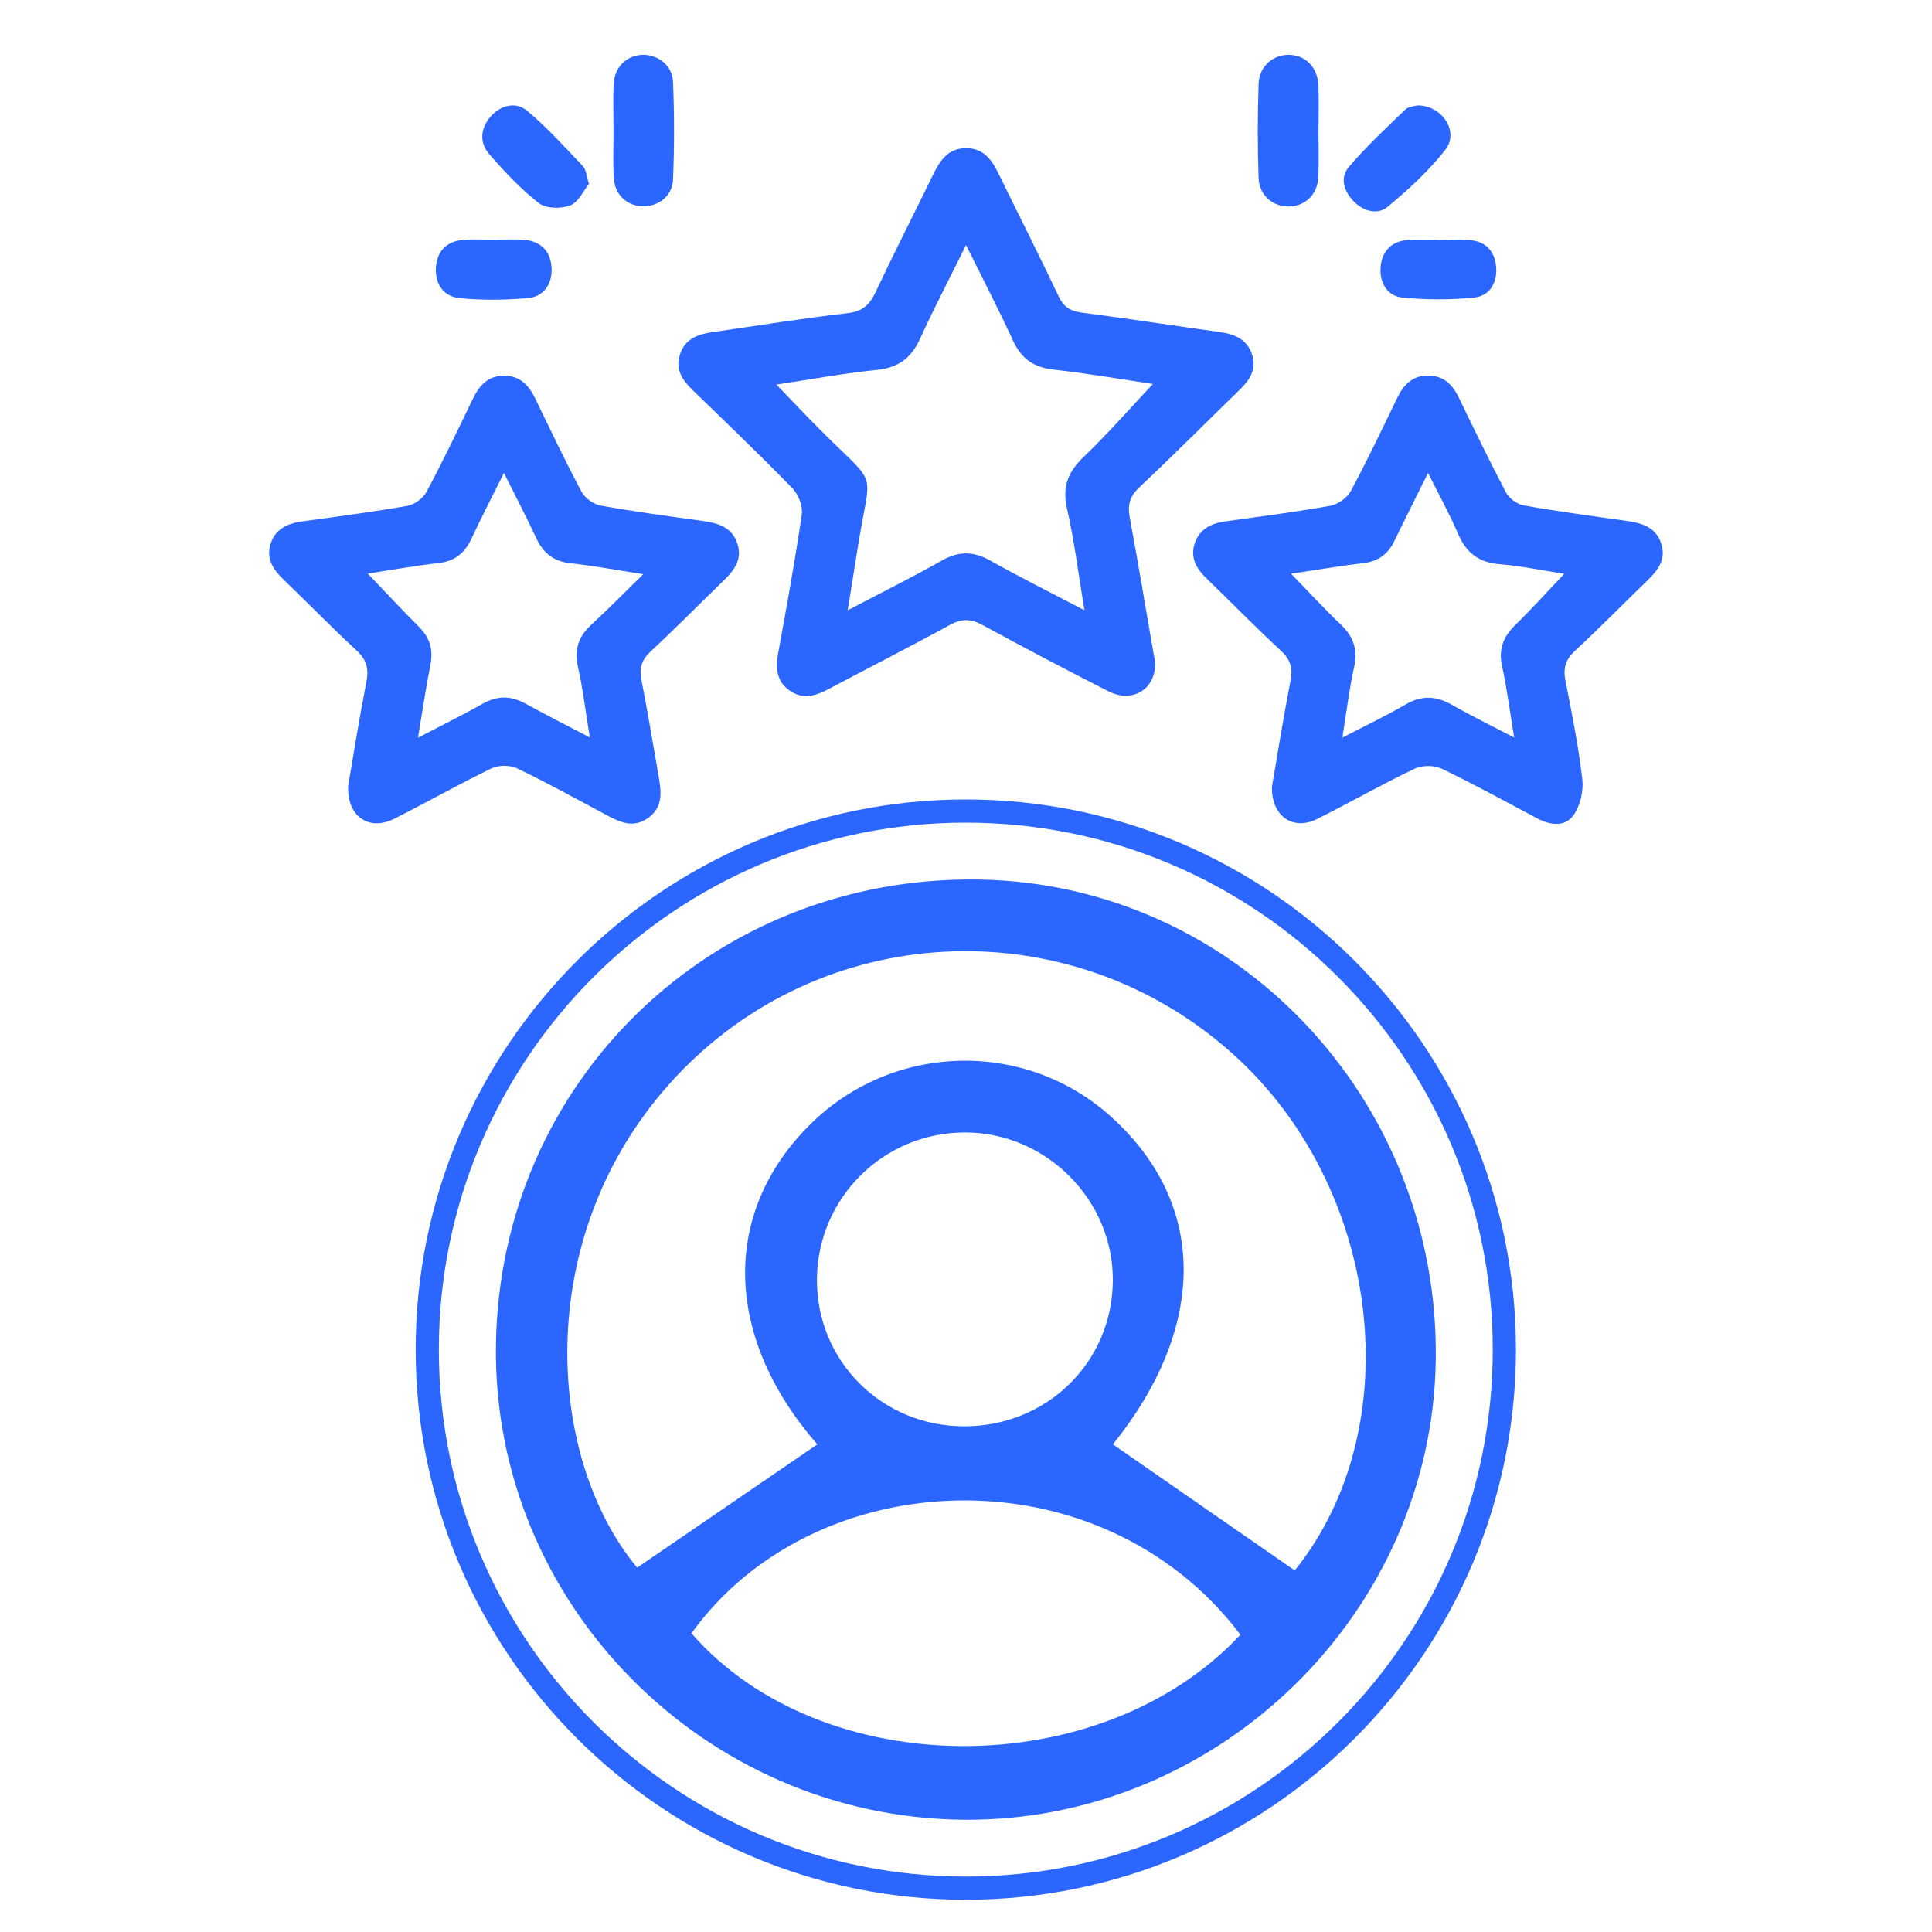 <?xml version="1.0" encoding="utf-8"?>
<!-- Generator: Adobe Illustrator 27.3.1, SVG Export Plug-In . SVG Version: 6.00 Build 0)  -->
<svg version="1.1" id="Layer_1" xmlns="http://www.w3.org/2000/svg" xmlns:xlink="http://www.w3.org/1999/xlink" x="0px" y="0px"
	 viewBox="0 0 200 200" style="enable-background:new 0 0 200 200;" xml:space="preserve">
<style type="text/css">
	.st0{fill:#2A66FF;}
</style>
<g>
	<g>
		<g>
			<path class="st0" d="M119.59,68.66c0.01,2.74-2.39,4.15-4.85,2.9c-4.36-2.22-8.69-4.49-12.99-6.84
				c-1.22-0.67-2.17-0.71-3.42-0.03c-4.17,2.29-8.42,4.44-12.63,6.68c-1.36,0.72-2.71,1.05-4.04,0.06
				c-1.33-0.99-1.37-2.37-1.09-3.89c0.87-4.75,1.73-9.5,2.43-14.28c0.12-0.84-0.33-2.04-0.93-2.67c-3.37-3.46-6.86-6.81-10.33-10.17
				c-1.1-1.06-1.89-2.18-1.33-3.79c0.55-1.6,1.88-2.04,3.37-2.25c4.65-0.67,9.29-1.43,13.96-1.96c1.53-0.18,2.26-0.84,2.88-2.14
				c1.92-4.07,3.96-8.08,5.94-12.13c0.71-1.46,1.51-2.78,3.39-2.81c1.98-0.03,2.8,1.35,3.54,2.88c2.03,4.17,4.13,8.29,6.11,12.48
				c0.52,1.09,1.21,1.5,2.37,1.66c4.79,0.62,9.56,1.35,14.34,2.02c1.51,0.21,2.8,0.75,3.31,2.34c0.49,1.52-0.25,2.63-1.3,3.64
				c-3.47,3.37-6.87,6.8-10.4,10.11c-1,0.94-1.2,1.84-0.97,3.11c0.88,4.75,1.68,9.51,2.5,14.27
				C119.53,68.16,119.57,68.48,119.59,68.66z M100,25.37c-1.73,3.51-3.33,6.57-4.76,9.7c-0.9,1.99-2.23,2.99-4.45,3.22
				c-3.45,0.35-6.87,0.99-10.42,1.52c1.65,1.71,3.08,3.23,4.55,4.7c6.16,6.19,5.22,3.63,3.85,12.31c-0.31,2-0.64,3.99-1.02,6.36
				c3.55-1.87,6.7-3.43,9.76-5.16c1.72-0.97,3.24-0.98,4.96-0.01c3.11,1.74,6.31,3.34,9.79,5.16c-0.63-3.77-1.04-7.2-1.81-10.55
				c-0.52-2.29,0.15-3.82,1.78-5.37c2.48-2.38,4.74-4.97,7.12-7.5c-3.35-0.5-6.81-1.1-10.3-1.49c-2.05-0.23-3.32-1.13-4.18-2.99
				C103.4,32.07,101.78,28.95,100,25.37z"/>
		</g>
		<g>
			<path class="st0" d="M36.04,81.37c0.57-3.33,1.16-7.07,1.89-10.78c0.27-1.37,0.02-2.3-1.03-3.27c-2.59-2.39-5.05-4.92-7.59-7.37
				c-1.06-1.02-1.77-2.14-1.3-3.64c0.49-1.58,1.78-2.13,3.3-2.34c3.62-0.5,7.24-0.97,10.84-1.6c0.74-0.13,1.64-0.77,1.99-1.43
				c1.69-3.16,3.24-6.4,4.8-9.63c0.67-1.39,1.55-2.41,3.23-2.42c1.67,0,2.58,1,3.25,2.39c1.56,3.23,3.1,6.47,4.79,9.64
				c0.35,0.65,1.24,1.29,1.98,1.42c3.53,0.63,7.09,1.11,10.64,1.6c1.57,0.22,2.97,0.67,3.51,2.35c0.52,1.6-0.32,2.73-1.41,3.79
				c-2.54,2.45-5,4.97-7.59,7.37c-0.94,0.87-1.17,1.72-0.94,2.93c0.65,3.33,1.21,6.68,1.79,10.02c0.27,1.57,0.46,3.16-1.09,4.27
				c-1.55,1.11-2.95,0.44-4.38-0.33c-3.05-1.63-6.08-3.31-9.19-4.8c-0.73-0.35-1.92-0.35-2.65,0c-3.4,1.65-6.7,3.52-10.07,5.22
				C38.23,86.06,35.92,84.56,36.04,81.37z M38.07,59.38c1.88,1.96,3.56,3.77,5.3,5.51c1.12,1.12,1.5,2.34,1.19,3.91
				c-0.48,2.4-0.83,4.83-1.29,7.57c2.46-1.29,4.62-2.34,6.71-3.53c1.53-0.86,2.94-0.82,4.44,0.01c2.09,1.15,4.22,2.23,6.64,3.49
				c-0.44-2.65-0.71-4.98-1.22-7.26c-0.4-1.8,0.01-3.16,1.35-4.39c1.76-1.62,3.43-3.33,5.4-5.25c-2.79-0.43-5.15-0.88-7.53-1.13
				c-1.77-0.19-2.83-1.06-3.56-2.63c-1-2.15-2.11-4.26-3.33-6.72c-1.25,2.52-2.36,4.64-3.37,6.81c-0.7,1.5-1.73,2.33-3.42,2.52
				C42.99,58.56,40.62,58.99,38.07,59.38z"/>
		</g>
		<g>
			<path class="st0" d="M131.67,81.45c0.58-3.39,1.19-7.19,1.92-10.97c0.25-1.28,0.03-2.18-0.97-3.1c-2.64-2.44-5.14-5.01-7.73-7.51
				c-1.06-1.03-1.71-2.16-1.2-3.66c0.51-1.49,1.73-2.03,3.17-2.24c3.62-0.51,7.24-0.96,10.84-1.61c0.79-0.14,1.75-0.82,2.13-1.52
				c1.7-3.15,3.24-6.4,4.8-9.63c0.68-1.4,1.61-2.37,3.28-2.33c1.58,0.03,2.47,0.97,3.11,2.29c1.59,3.29,3.18,6.58,4.88,9.81
				c0.32,0.61,1.15,1.22,1.83,1.34c3.53,0.62,7.09,1.1,10.64,1.6c1.55,0.22,2.98,0.6,3.57,2.27c0.6,1.7-0.31,2.85-1.44,3.94
				c-2.49,2.4-4.91,4.88-7.45,7.23c-0.99,0.91-1.25,1.8-1,3.09c0.67,3.39,1.35,6.79,1.75,10.22c0.14,1.21-0.22,2.75-0.92,3.73
				c-0.88,1.23-2.41,1.03-3.75,0.32c-3.28-1.74-6.54-3.54-9.89-5.15c-0.78-0.37-2.03-0.36-2.81,0.01c-3.41,1.63-6.7,3.51-10.08,5.2
				C133.9,86.02,131.61,84.53,131.67,81.45z M133.65,59.39c1.87,1.92,3.45,3.65,5.15,5.26c1.3,1.24,1.78,2.58,1.38,4.39
				c-0.51,2.31-0.79,4.67-1.22,7.32c2.42-1.26,4.53-2.26,6.54-3.43c1.65-0.96,3.15-0.91,4.78,0.02c2.02,1.15,4.11,2.17,6.47,3.4
				c-0.45-2.69-0.75-5.08-1.26-7.41c-0.37-1.73,0.11-3.01,1.34-4.21c1.71-1.67,3.31-3.45,5.1-5.33c-2.28-0.35-4.5-0.82-6.73-1
				c-2.15-0.18-3.43-1.2-4.26-3.14c-0.88-2.05-1.96-4-3.11-6.3c-1.31,2.64-2.42,4.84-3.5,7.07c-0.65,1.35-1.66,2.07-3.16,2.26
				C138.71,58.58,136.28,59,133.65,59.39z"/>
		</g>
		<g>
			<path class="st0" d="M63.51,13.43c0-1.56-0.06-3.13,0.01-4.69c0.08-1.77,1.3-2.98,2.93-3.06c1.6-0.08,3.15,1.07,3.22,2.77
				c0.14,3.38,0.14,6.77,0,10.15c-0.07,1.73-1.58,2.83-3.22,2.75c-1.64-0.07-2.85-1.27-2.93-3.05
				C63.46,16.69,63.51,15.06,63.51,13.43z"/>
		</g>
		<g>
			<path class="st0" d="M136.49,13.61c0,1.56,0.05,3.13-0.01,4.69c-0.08,1.78-1.28,2.98-2.92,3.07c-1.72,0.09-3.2-1.09-3.27-2.93
				c-0.12-3.25-0.11-6.51,0-9.77c0.06-1.83,1.54-3.06,3.23-2.99c1.7,0.07,2.9,1.34,2.97,3.24C136.54,10.48,136.5,12.05,136.49,13.61
				z"/>
		</g>
		<g>
			<path class="st0" d="M146.76,10.91c2.56,0.01,4.31,2.75,2.87,4.58c-1.7,2.18-3.8,4.1-5.94,5.89c-1.08,0.91-2.53,0.5-3.55-0.53
				c-1.01-1.03-1.46-2.45-0.52-3.55c1.8-2.12,3.86-4.04,5.87-5.97C145.83,11.01,146.46,11,146.76,10.91z"/>
		</g>
		<g>
			<path class="st0" d="M60.97,19.04c-0.58,0.71-1.09,1.9-1.95,2.23c-0.93,0.36-2.49,0.33-3.22-0.23c-1.89-1.47-3.57-3.26-5.15-5.08
				c-1.06-1.22-0.92-2.7,0.17-3.93c1.04-1.16,2.58-1.52,3.71-0.59c2.09,1.73,3.93,3.79,5.81,5.76
				C60.67,17.54,60.69,18.17,60.97,19.04z"/>
		</g>
		<g>
			<path class="st0" d="M148.99,24.84c1.11,0,2.23-0.11,3.32,0.03c1.56,0.19,2.45,1.21,2.57,2.76c0.13,1.64-0.66,3-2.26,3.17
				c-2.45,0.25-4.95,0.24-7.4,0.01c-1.63-0.15-2.42-1.55-2.3-3.15c0.12-1.59,1.07-2.67,2.75-2.81c1.1-0.09,2.22-0.02,3.33-0.02
				C148.99,24.82,148.99,24.83,148.99,24.84z"/>
		</g>
		<g>
			<path class="st0" d="M51.17,24.81c1.04,0,2.09-0.07,3.13,0.02c1.78,0.15,2.74,1.29,2.8,2.97c0.06,1.59-0.8,2.91-2.45,3.06
				c-2.33,0.2-4.7,0.23-7.03,0.01c-1.7-0.16-2.61-1.45-2.49-3.2c0.11-1.64,1.07-2.66,2.72-2.83C48.94,24.73,50.06,24.82,51.17,24.81
				C51.17,24.81,51.17,24.81,51.17,24.81z"/>
		</g>
	</g>
	<g>
		<path class="st0" d="M51.34,139.25c0.37-27.34,22.44-48.63,49.97-48.2c26.52,0.41,47.69,22.66,47.32,49.73
			c-0.36,26.23-22.5,47.8-48.84,47.6C72.88,188.16,50.97,165.95,51.34,139.25z M84.61,149.52c-9.66-11.05-10.05-23.99-0.64-33.22
			c8.56-8.39,22.22-8.69,31.07-0.68c10.01,9.06,9.91,21.77,0.17,33.9c6.24,4.32,12.51,8.67,18.82,13.05
			c11.92-14.79,9.06-39.7-6.53-53.58c-16.52-14.71-41.5-13.9-56.87,1.79c-15.78,16.12-14.3,39.95-4.67,51.5
			C72.18,158.02,78.34,153.81,84.61,149.52z M128.41,169.22c-14.56-19.2-44.15-17.81-56.83-0.14
			C85.05,184.54,113.96,184.7,128.41,169.22z M99.79,147.65c8.57,0.02,15.36-6.62,15.41-15.08c0.06-8.34-6.88-15.32-15.26-15.34
			c-8.44-0.03-15.31,6.76-15.37,15.19C84.51,140.87,91.27,147.64,99.79,147.65z"/>
	</g>
	<g>
		<path class="st0" d="M99.98,196.66c-31.4,0-56.95-25.55-56.95-56.95s25.55-56.95,56.95-56.95c31.4,0,56.95,25.55,56.95,56.95
			S131.38,196.66,99.98,196.66z M99.98,85.16c-30.08,0-54.55,24.47-54.55,54.55s24.47,54.55,54.55,54.55s54.55-24.47,54.55-54.55
			S130.06,85.16,99.98,85.16z"/>
	</g>
</g>
</svg>
